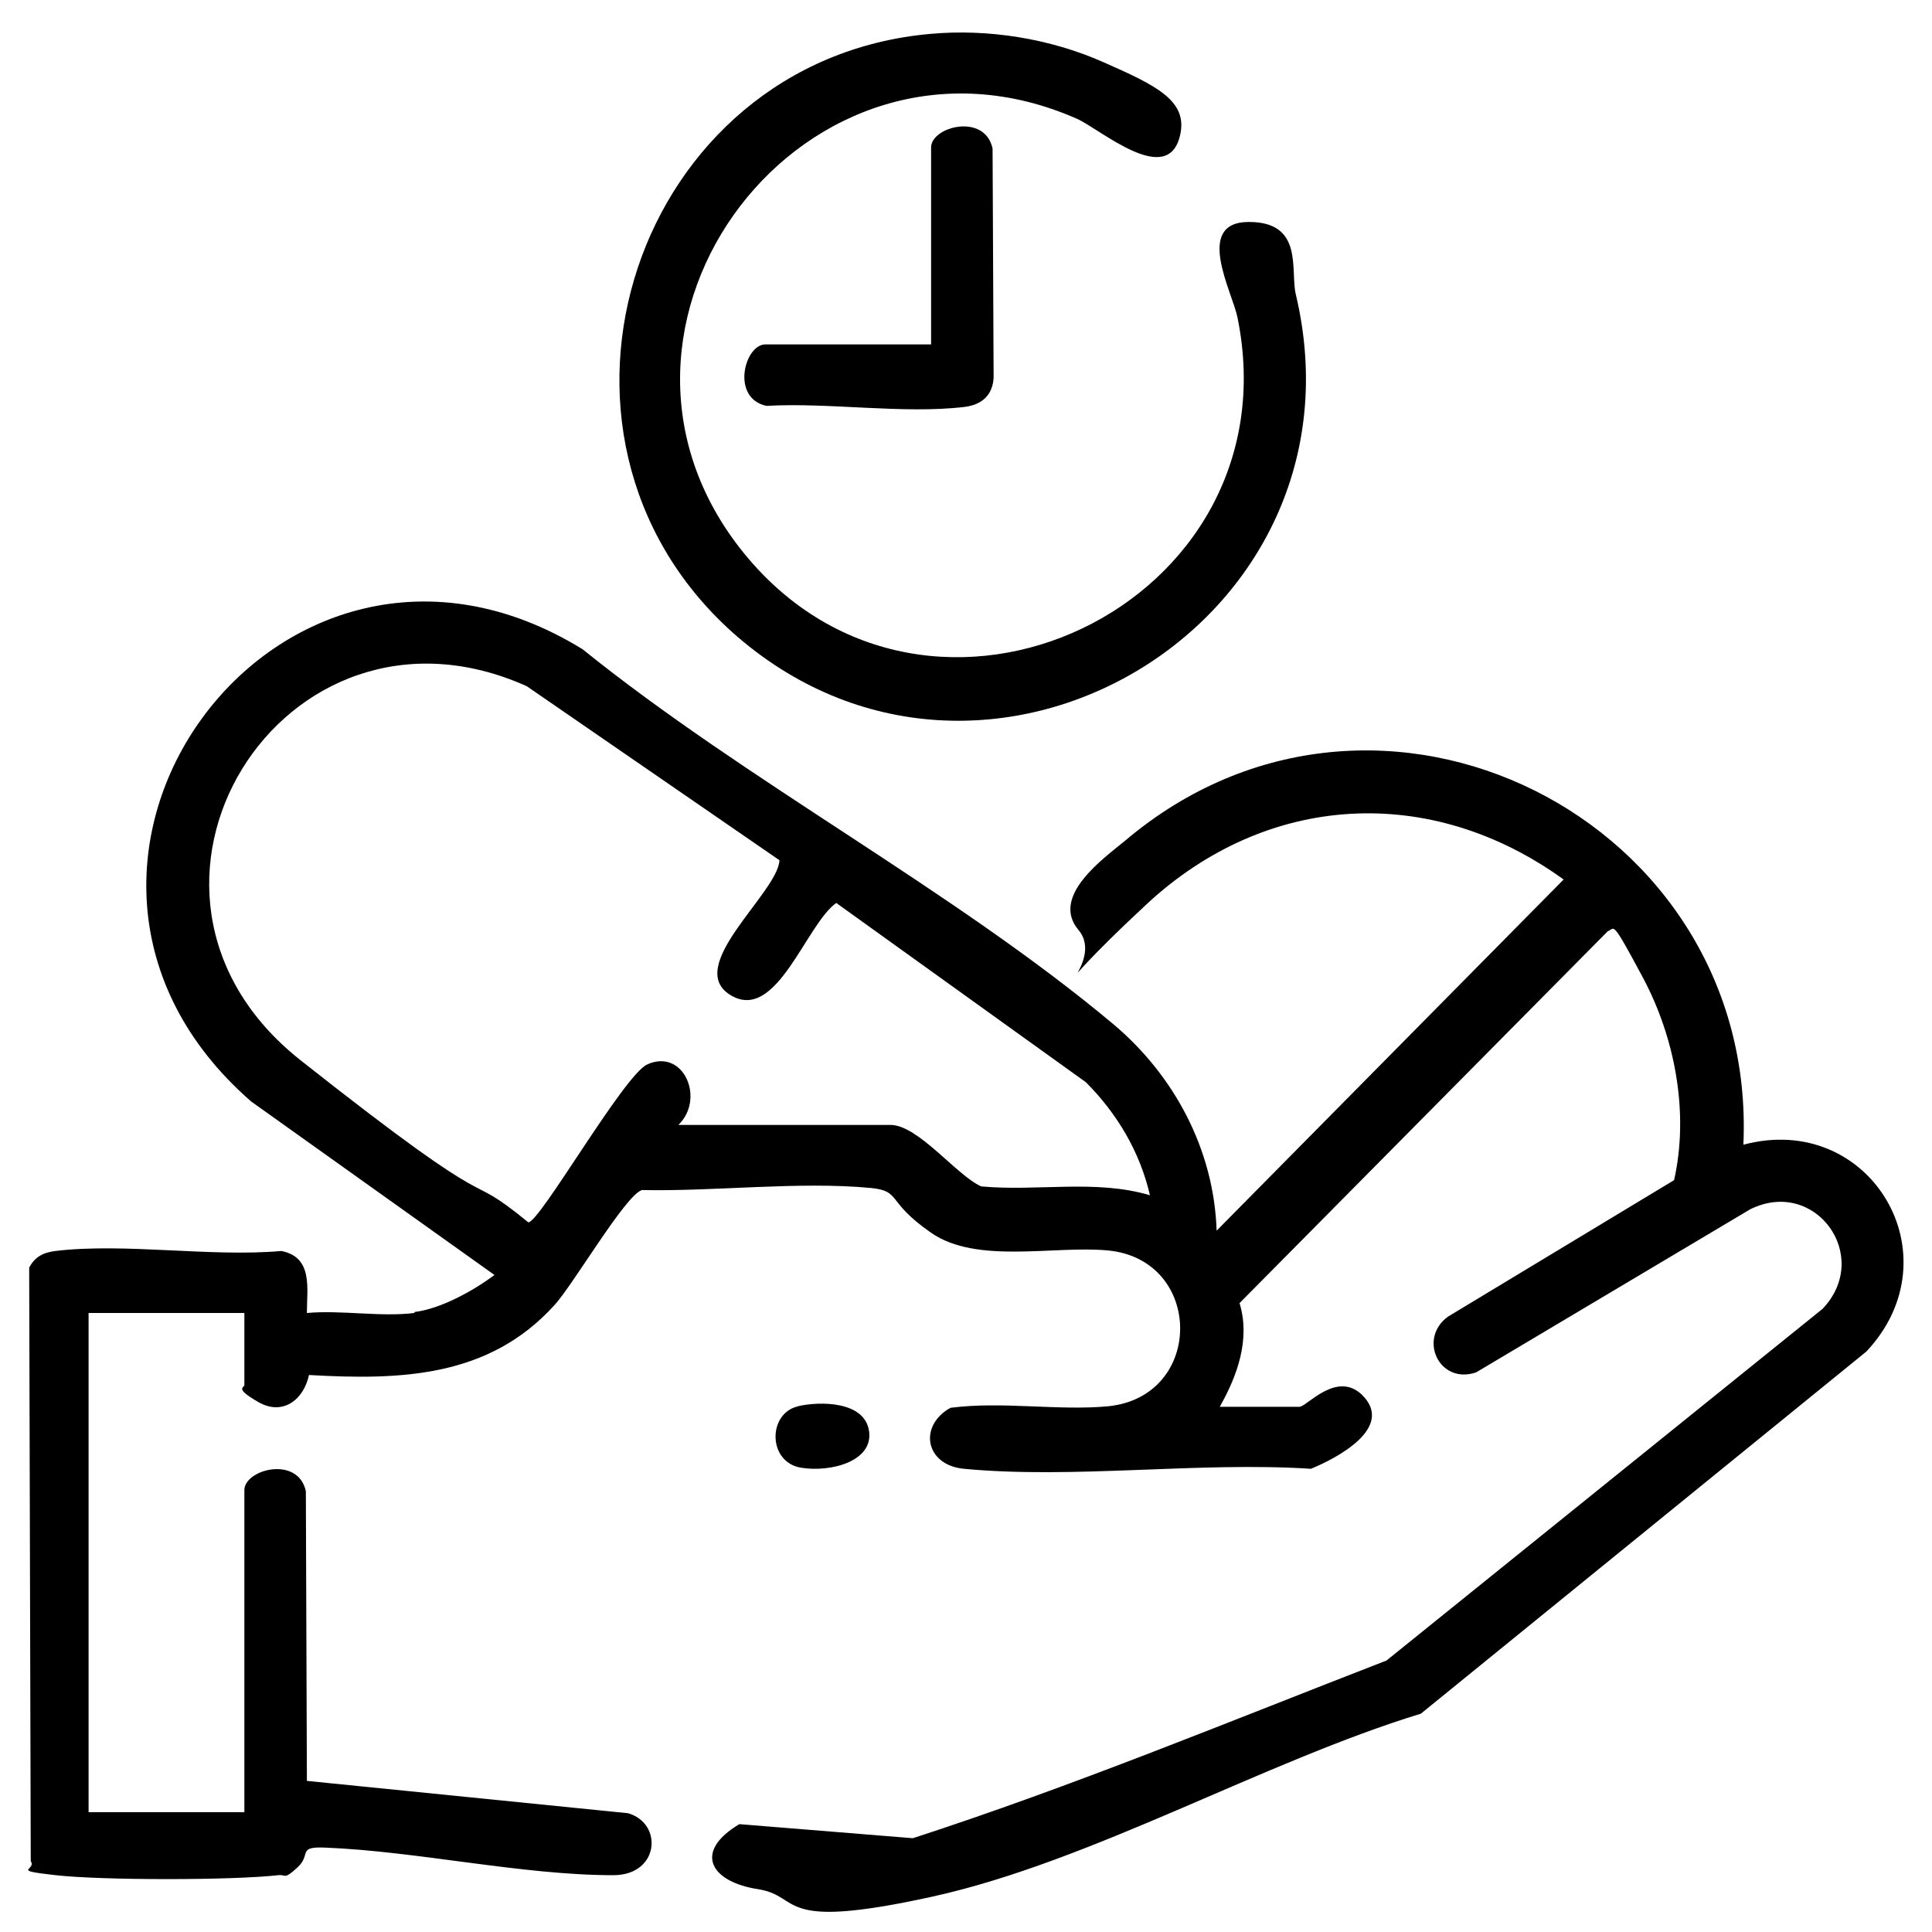 <?xml version="1.0" encoding="UTF-8"?>
<svg id="Layer_1" xmlns="http://www.w3.org/2000/svg" version="1.1" viewBox="0 0 370.8 370.8">
  <!-- Generator: Adobe Illustrator 29.6.1, SVG Export Plug-In . SVG Version: 2.1.1 Build 9)  -->
  <path d="M79.6,251.8c5-.6,11.3-4.1,15.3-7.1l-46.7-33.3c-51.5-44.9,5.4-122.6,63.6-86.8,31.5,25.4,71.1,46.2,101.8,71.9,11.7,9.8,19.4,24.1,19.9,39.7l66.6-67.4c-25.6-18.5-57-16.7-80.1,4.8s-7.5,11.4-13,4.9,4.9-13.8,9-17.2c48.5-41,121.4-4,118.6,58.4,24.3-6.5,40.9,21.3,23.6,39.7l-85.5,69.5c-30.1,9.2-63.3,28.4-93.7,35.1s-24.9,0-33.4-1.4c-9.3-1.4-12.6-7.2-3.7-12.5l33.3,2.7c30.8-10,60.7-22.4,90.9-34.1l83.7-67.5c9.6-10.1-1.4-25.3-13.9-19.1l-52.6,31.3c-7.1,2.4-11.2-6.5-5.4-10.7l43.4-26.2c2.9-12.9.2-27.3-6-38.9s-5.3-9.3-6.7-8.9l-70.7,71.4c2.1,6.9-.4,13.9-3.8,19.9h15.3c1.4,0,7.1-7,12-2.3,6.4,6.3-4.9,12.2-9.8,14.2-21.4-1.4-45.5,2-66.6,0-7.4-.7-8.8-8.2-2.6-11.7,9.8-1.3,20.7.6,30.3-.3,18.5-1.9,18.3-28.1,0-29.9-10.4-1-25.2,2.7-34-3.4s-5.6-8-11.6-8.6c-13.8-1.3-29.9.7-43.9.4-3.2,1-13.2,18.2-16.8,22.1-12.6,13.9-29.5,14.4-47.1,13.4-1,4.7-5,7.9-9.7,5.2s-2.7-2.7-2.7-3.3v-13.8h-29.9v95.8h29.9v-61.8c0-4,10.3-6.7,11.8.2l.2,55.6,61.6,6.2c6.8,1.9,6.1,11.9-2.8,11.9-17.5,0-37.6-4.6-55.4-5.3-5.3-.2-2.5,1.3-5.2,3.8s-2.2,1.3-3.7,1.5c-8.9,1-33.8,1-42.7,0s-3.6-.9-4.8-2.7l-.3-113.9c1.1-2.1,2.7-2.9,5-3.2,13.4-1.6,29.7,1.2,43.4,0,6.1,1.2,4.9,7.1,4.9,11.9,6.5-.6,14.2.8,20.6,0ZM130.1,215.9h40.8c5.3,0,12.6,9.6,17.4,11.8,10.8,1,22-1.4,32.4,1.7-1.9-8.3-6.3-15.7-12.3-21.7l-47.9-34.4c-5.8,4.1-11.4,22.8-20.1,17.8-9.5-5.4,8.9-19.7,9.2-26l-48.5-33.4c-46.8-21-84.4,39.4-43.4,71.8s30,19.9,43.7,31.1c2.2,0,18.3-28.2,22.8-30.3,7-3.2,11.2,6.6,6,11.6Z"/>
  <path d="M178.6,6.5c11.1-1,22.9.9,33.1,5.4s16.3,7.4,14.8,14c-2.3,10.3-15.3-1.1-19.8-3.1C155,0,107.3,62.5,142.8,106.2c35.4,43.5,106,10.1,94.7-45.3-1-4.9-8.4-18.3,2.2-18.3s7.9,9.3,9,13.9c15,63.2-60.1,107.8-108.2,64.8C98.1,83.1,121.9,11.5,178.6,6.5Z"/>
  <path d="M178.7,66.2V28.3c0-4,10.3-6.7,11.8.2l.2,44c-.2,3.4-2.3,5.2-5.6,5.6-11.7,1.4-26.1-.9-38-.2-6.9-1.5-4.2-11.8-.2-11.8h31.8Z"/>
  <path d="M153.1,269.9c4.3-1,12.9-1,13.7,4.8s-7.4,7.9-13,7c-6.5-1-6.5-10.5-.6-11.8Z"/>
</svg>